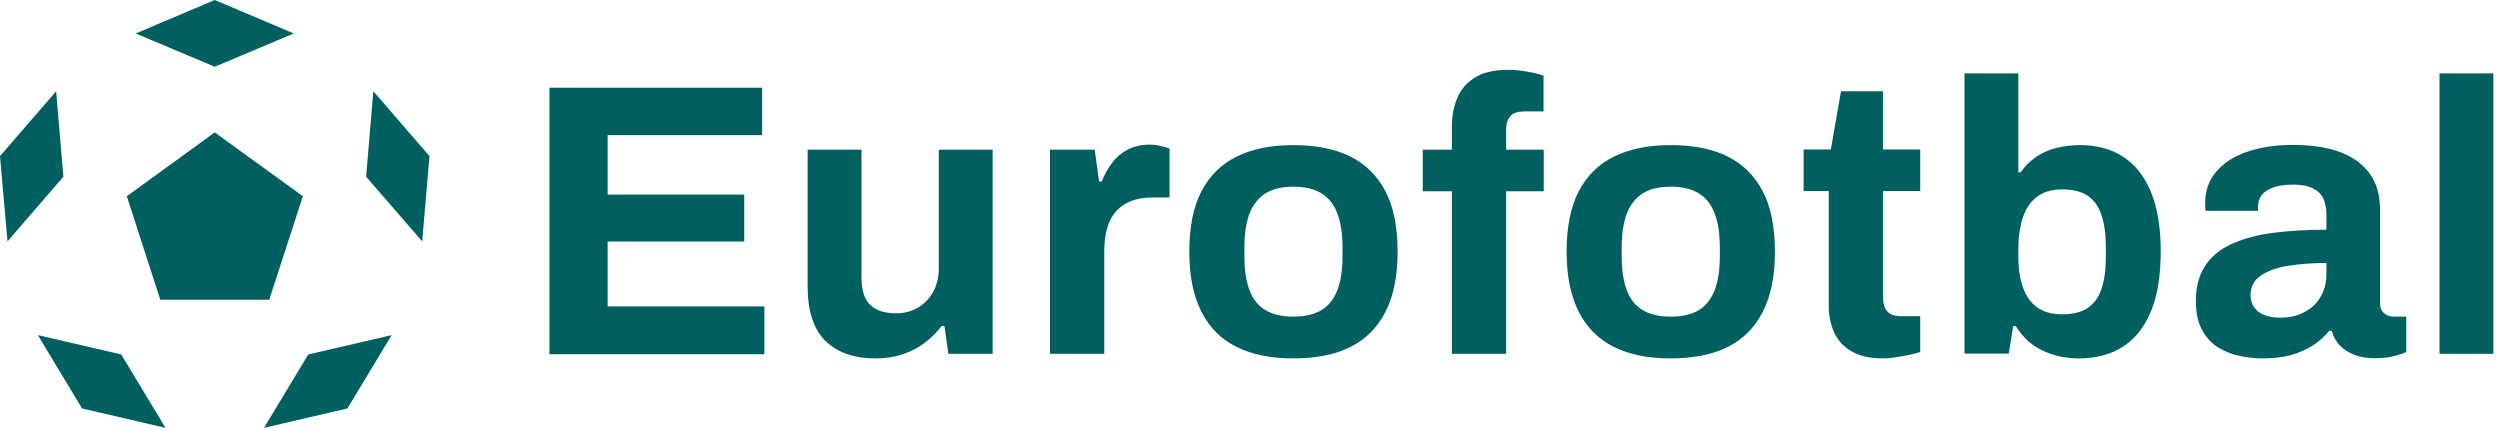 <svg width="203" height="35" viewBox="0 0 203 35" fill="none" xmlns="http://www.w3.org/2000/svg">
<path d="M17.437 10.752L10.297 15.934L13.015 24.34H21.86L24.594 15.934L17.437 10.752Z" fill="#006060"/>
<path d="M17.437 5.419L11.023 2.718L17.437 0L23.852 2.718L17.437 5.419Z" fill="#006060"/>
<path d="M5.148 14.348L0.608 19.598L0 12.677L4.558 7.41L5.148 14.348Z" fill="#006060"/>
<path d="M9.841 28.781L13.437 34.739L6.668 33.17L3.072 27.211L9.841 28.781Z" fill="#006060"/>
<path d="M25.033 28.781L31.802 27.211L28.207 33.17L21.438 34.739L25.033 28.781Z" fill="#006060"/>
<path d="M29.726 14.348L30.317 7.41L34.874 12.677L34.283 19.598L29.726 14.348Z" fill="#006060"/>
<path d="M44.614 28.73V7.123H61.883V10.972H49.341V15.799H60.431V19.614H49.341V24.881H62.068V28.763H44.614V28.73Z" fill="#006060"/>
<path d="M71.065 29.102C69.377 29.102 68.044 28.646 67.065 27.718C66.086 26.789 65.579 25.304 65.579 23.244V12.154H69.951V22.519C69.951 23.059 70.019 23.515 70.137 23.886C70.255 24.257 70.441 24.561 70.694 24.781C70.93 25.017 71.234 25.186 71.589 25.287C71.943 25.388 72.348 25.439 72.787 25.439C73.445 25.439 74.019 25.287 74.56 24.966C75.083 24.646 75.488 24.224 75.792 23.666C76.079 23.11 76.231 22.485 76.231 21.793V12.154H80.603V28.731H77.007L76.686 26.469H76.467C76.062 26.992 75.606 27.448 75.066 27.853C74.526 28.258 73.918 28.562 73.26 28.781C72.585 29.001 71.859 29.102 71.065 29.102Z" fill="#006060"/>
<path d="M85.261 28.73V12.153H88.891L89.245 14.736H89.465C89.667 14.196 89.954 13.689 90.292 13.233C90.629 12.778 91.051 12.423 91.558 12.153C92.064 11.883 92.655 11.748 93.33 11.748C93.685 11.748 94.005 11.782 94.309 11.866C94.596 11.934 94.816 12.001 94.968 12.069V16.036H93.617C92.959 16.036 92.402 16.12 91.895 16.306C91.406 16.491 90.984 16.761 90.646 17.133C90.309 17.504 90.055 17.977 89.903 18.517C89.752 19.057 89.667 19.699 89.667 20.441V28.73H85.261Z" fill="#006060"/>
<path d="M105.011 29.102C103.205 29.102 101.669 28.798 100.42 28.174C99.154 27.549 98.209 26.604 97.55 25.304C96.892 24.004 96.571 22.384 96.571 20.443C96.571 18.451 96.892 16.814 97.55 15.547C98.209 14.281 99.154 13.336 100.42 12.712C101.686 12.087 103.205 11.783 105.011 11.783C106.851 11.783 108.404 12.087 109.653 12.712C110.903 13.336 111.848 14.281 112.506 15.547C113.164 16.814 113.485 18.451 113.485 20.443C113.485 22.401 113.164 24.021 112.506 25.304C111.848 26.604 110.903 27.549 109.653 28.174C108.404 28.798 106.868 29.102 105.011 29.102ZM105.011 25.709C105.974 25.709 106.75 25.524 107.324 25.169C107.898 24.815 108.32 24.274 108.607 23.532C108.877 22.789 109.012 21.894 109.012 20.831V20.071C109.012 19.008 108.877 18.096 108.607 17.37C108.337 16.628 107.915 16.088 107.324 15.716C106.75 15.345 105.974 15.159 105.011 15.159C104.066 15.159 103.306 15.345 102.733 15.716C102.159 16.088 101.737 16.628 101.45 17.37C101.18 18.113 101.045 19.008 101.045 20.071V20.831C101.045 21.894 101.18 22.806 101.45 23.532C101.72 24.274 102.142 24.815 102.733 25.169C103.306 25.524 104.066 25.709 105.011 25.709Z" fill="#006060"/>
<path d="M117.891 28.73V15.53H115.528V12.154H117.891V10.331C117.891 9.436 118.043 8.626 118.347 7.917C118.65 7.208 119.14 6.668 119.815 6.263C120.49 5.858 121.385 5.672 122.499 5.672C122.82 5.672 123.141 5.689 123.495 5.739C123.849 5.79 124.17 5.841 124.508 5.908C124.829 5.976 125.115 6.06 125.335 6.145V9.048H123.765C123.259 9.048 122.887 9.166 122.651 9.419C122.415 9.672 122.297 10.044 122.297 10.517V12.154H125.352V15.53H122.297V28.73H117.891Z" fill="#006060"/>
<path d="M135.649 29.102C133.843 29.102 132.307 28.798 131.057 28.174C129.791 27.549 128.846 26.604 128.188 25.304C127.529 24.004 127.209 22.384 127.209 20.443C127.209 18.451 127.529 16.814 128.188 15.547C128.846 14.281 129.791 13.336 131.057 12.712C132.323 12.087 133.843 11.783 135.649 11.783C137.489 11.783 139.042 12.087 140.291 12.712C141.54 13.336 142.485 14.281 143.144 15.547C143.802 16.814 144.123 18.451 144.123 20.443C144.123 22.401 143.802 24.021 143.144 25.304C142.485 26.604 141.54 27.549 140.291 28.174C139.042 28.798 137.489 29.102 135.649 29.102ZM135.649 25.709C136.611 25.709 137.387 25.524 137.961 25.169C138.535 24.815 138.957 24.274 139.244 23.532C139.514 22.789 139.649 21.894 139.649 20.831V20.071C139.649 19.008 139.514 18.096 139.244 17.37C138.974 16.628 138.552 16.088 137.961 15.716C137.387 15.345 136.611 15.159 135.649 15.159C134.704 15.159 133.944 15.345 133.37 15.716C132.796 16.088 132.374 16.628 132.087 17.37C131.817 18.113 131.682 19.008 131.682 20.071V20.831C131.682 21.894 131.817 22.806 132.087 23.532C132.357 24.274 132.779 24.815 133.37 25.169C133.944 25.524 134.704 25.709 135.649 25.709Z" fill="#006060"/>
<path d="M152.9 29.101C151.854 29.101 150.993 28.915 150.351 28.527C149.693 28.156 149.22 27.633 148.933 26.991C148.646 26.35 148.494 25.641 148.494 24.864V15.513H146.452V12.137H148.663L149.49 7.41H152.9V12.137H155.922V15.513H152.9V24.138C152.9 24.645 153.018 25.033 153.255 25.286C153.491 25.556 153.862 25.674 154.386 25.674H155.922V28.578C155.668 28.662 155.381 28.747 155.044 28.814C154.706 28.882 154.352 28.949 153.98 29C153.575 29.084 153.221 29.101 152.9 29.101Z" fill="#006060"/>
<path d="M168.785 29.102C167.721 29.102 166.725 28.882 165.847 28.46C164.953 28.038 164.244 27.38 163.687 26.485H163.467L163.113 28.713H159.517V5.959H163.889V13.994H164.075C164.413 13.504 164.818 13.099 165.307 12.762C165.797 12.424 166.337 12.171 166.945 12.019C167.552 11.867 168.211 11.783 168.936 11.783C170.236 11.783 171.384 12.086 172.346 12.694C173.325 13.302 174.085 14.247 174.625 15.513C175.165 16.779 175.452 18.416 175.452 20.408C175.452 22.4 175.182 24.038 174.642 25.32C174.102 26.603 173.342 27.549 172.346 28.173C171.367 28.798 170.169 29.102 168.785 29.102ZM167.434 25.523C168.312 25.523 169.021 25.354 169.527 25C170.034 24.645 170.422 24.139 170.641 23.447C170.878 22.755 170.996 21.877 170.996 20.83V20.105C170.996 19.058 170.878 18.18 170.641 17.471C170.405 16.762 170.034 16.239 169.527 15.901C169.021 15.547 168.312 15.378 167.434 15.378C166.81 15.378 166.269 15.496 165.83 15.716C165.392 15.935 165.02 16.256 164.75 16.661C164.463 17.066 164.244 17.573 164.109 18.197C163.957 18.805 163.889 19.48 163.889 20.206V20.78C163.889 21.759 164.007 22.62 164.261 23.329C164.514 24.038 164.902 24.595 165.425 24.966C165.932 25.32 166.607 25.523 167.434 25.523Z" fill="#006060"/>
<path d="M183.673 29.102C183.132 29.102 182.542 29.034 181.917 28.916C181.292 28.798 180.719 28.561 180.162 28.241C179.621 27.92 179.166 27.447 178.828 26.823C178.473 26.198 178.305 25.405 178.305 24.443C178.305 23.295 178.558 22.333 179.064 21.573C179.571 20.813 180.28 20.223 181.225 19.801C182.153 19.379 183.284 19.075 184.584 18.906C185.884 18.737 187.319 18.653 188.905 18.653V17.421C188.905 16.931 188.821 16.526 188.669 16.154C188.517 15.8 188.23 15.513 187.842 15.31C187.454 15.108 186.914 14.99 186.221 14.99C185.529 14.99 184.972 15.074 184.533 15.243C184.095 15.412 183.791 15.631 183.622 15.884C183.436 16.154 183.352 16.441 183.352 16.745V17.117H179.098C179.081 17.015 179.064 16.914 179.064 16.813C179.064 16.712 179.064 16.593 179.064 16.458C179.064 15.496 179.351 14.652 179.942 13.96C180.533 13.251 181.36 12.711 182.423 12.339C183.487 11.968 184.736 11.766 186.171 11.766C187.707 11.766 188.99 11.968 190.036 12.356C191.083 12.762 191.876 13.335 192.433 14.112C192.99 14.888 193.26 15.867 193.26 17.049V24.611C193.26 24.983 193.379 25.27 193.598 25.439C193.818 25.624 194.071 25.709 194.341 25.709H195.387V28.578C195.185 28.68 194.847 28.798 194.408 28.916C193.969 29.034 193.429 29.085 192.805 29.085C192.197 29.085 191.657 29 191.184 28.815C190.712 28.629 190.323 28.392 190.003 28.055C189.682 27.734 189.462 27.329 189.344 26.873H189.125C188.77 27.312 188.331 27.701 187.825 28.038C187.302 28.376 186.711 28.629 186.036 28.831C185.344 29.017 184.567 29.102 183.673 29.102ZM185.158 25.793C185.749 25.793 186.272 25.709 186.728 25.523C187.184 25.337 187.572 25.101 187.893 24.797C188.213 24.493 188.45 24.122 188.635 23.683C188.821 23.244 188.905 22.771 188.905 22.265V21.354C187.724 21.354 186.677 21.438 185.749 21.59C184.82 21.742 184.095 22.012 183.554 22.4C183.014 22.771 182.744 23.295 182.744 23.97C182.744 24.341 182.845 24.679 183.031 24.949C183.217 25.219 183.487 25.439 183.858 25.574C184.23 25.726 184.652 25.793 185.158 25.793Z" fill="#006060"/>
<path d="M198.088 28.73V5.959H202.46V28.73H198.088Z" fill="#006060"/>
</svg>